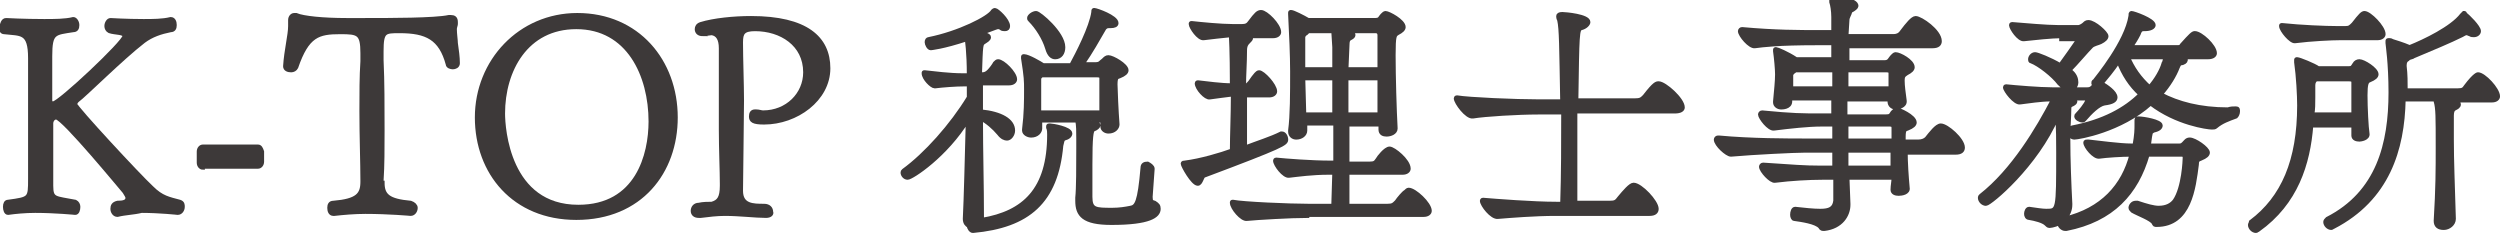 <?xml version="1.0" encoding="utf-8"?>
<!-- Generator: Adobe Illustrator 24.1.2, SVG Export Plug-In . SVG Version: 6.00 Build 0)  -->
<svg version="1.1" id="レイヤー_1" xmlns="http://www.w3.org/2000/svg" xmlns:xlink="http://www.w3.org/1999/xlink" x="0px"
	 y="0px" viewBox="0 0 249 23.2" style="enable-background:new 0 0 249 23.2;" xml:space="preserve">
<style type="text/css">
	.st0{fill:#3D3939;}
	.st1{fill:none;stroke:#3D3939;stroke-width:0.408;}
</style>
<path class="st0" d="M11.7,21.4c-0.3,0-0.5-0.3-0.5-0.6c0-0.3,0.1-0.5,0.5-0.6c0.6,0,1-0.1,1-0.5c0-0.1-0.1-0.3-0.3-0.6
	c-0.1-0.1-6.1-7.4-6.8-7.4c-0.3,0-0.5,0.3-0.5,0.6c0,4,0,4.8,0,5.4c0,0.3,0,0.6,0,0.8c0,1.4,0.4,1.2,2.4,1.6
	c0.2,0.1,0.3,0.3,0.3,0.5c0,0.3-0.1,0.6-0.3,0.6c0,0-2-0.2-4-0.2c-1,0-2,0.1-2.7,0.2h0c-0.2,0-0.3-0.3-0.3-0.6
	c0-0.3,0.1-0.5,0.3-0.5C3,19.8,3,19.8,3,17.8c0-1.8,0-4.5,0-7C3,9,3,7.2,3,5.9V5.8c0-2.7-0.9-2.4-2.6-2.6c-0.2,0-0.3-0.2-0.3-0.4
	C0.2,2.4,0.3,2,0.6,2c0,0,1.8,0.1,3.8,0.1c1,0,2.1,0,2.9-0.2h0c0.2,0,0.4,0.3,0.4,0.6c0,0.3-0.1,0.5-0.4,0.5C5.4,3.3,5,3.2,5,5.6
	v0.3c0,2,0,3.8,0,4.1v0c0,0.2,0.1,0.3,0.3,0.3c0.6,0,7.1-6.1,7.1-6.7c0-0.4-0.9-0.3-1.5-0.5c-0.2-0.1-0.3-0.3-0.3-0.5
	C10.6,2.3,10.8,2,11,2c0,0,1.6,0.1,3.3,0.1c0.9,0,1.9,0,2.7-0.2h0c0.3,0,0.4,0.3,0.4,0.6c0,0.3-0.1,0.5-0.4,0.5
	c-1,0.2-1.9,0.5-2.7,1.1c-2.2,1.7-5.9,5.4-6.6,5.9c-0.1,0.1-0.2,0.2-0.2,0.4c0,0.3,6.3,7.1,7.6,8.3c1,1,1.7,1.1,2.8,1.4
	c0.3,0.1,0.3,0.3,0.3,0.5c0,0.3-0.2,0.6-0.5,0.6c0,0-1.8-0.2-3.6-0.2C13.3,21.2,12.5,21.2,11.7,21.4L11.7,21.4z"/>
<path class="st1" d="M11.7,21.4c-0.3,0-0.5-0.3-0.5-0.6c0-0.3,0.1-0.5,0.5-0.6c0.6,0,1-0.1,1-0.5c0-0.1-0.1-0.3-0.3-0.6
	c-0.1-0.1-6.1-7.4-6.8-7.4c-0.3,0-0.5,0.3-0.5,0.6c0,4,0,4.8,0,5.4c0,0.3,0,0.6,0,0.8c0,1.4,0.4,1.2,2.4,1.6
	c0.2,0.1,0.3,0.3,0.3,0.5c0,0.3-0.1,0.6-0.3,0.6c0,0-2-0.2-4-0.2c-1,0-2,0.1-2.7,0.2h0c-0.2,0-0.3-0.3-0.3-0.6
	c0-0.3,0.1-0.5,0.3-0.5C3,19.8,3,19.8,3,17.8c0-1.8,0-4.5,0-7C3,9,3,7.2,3,5.9V5.8c0-2.7-0.9-2.4-2.6-2.6c-0.2,0-0.3-0.2-0.3-0.4
	C0.2,2.4,0.3,2,0.6,2c0,0,1.8,0.1,3.8,0.1c1,0,2.1,0,2.9-0.2h0c0.2,0,0.4,0.3,0.4,0.6c0,0.3-0.1,0.5-0.4,0.5C5.4,3.3,5,3.2,5,5.6
	v0.3c0,2,0,3.8,0,4.1v0c0,0.2,0.1,0.3,0.3,0.3c0.6,0,7.1-6.1,7.1-6.7c0-0.4-0.9-0.3-1.5-0.5c-0.2-0.1-0.3-0.3-0.3-0.5
	C10.6,2.3,10.8,2,11,2c0,0,1.6,0.1,3.3,0.1c0.9,0,1.9,0,2.7-0.2h0c0.3,0,0.4,0.3,0.4,0.6c0,0.3-0.1,0.5-0.4,0.5
	c-1,0.2-1.9,0.5-2.7,1.1c-2.2,1.7-5.9,5.4-6.6,5.9c-0.1,0.1-0.2,0.2-0.2,0.4c0,0.3,6.3,7.1,7.6,8.3c1,1,1.7,1.1,2.8,1.4
	c0.3,0.1,0.3,0.3,0.3,0.5c0,0.3-0.2,0.6-0.5,0.6c0,0-1.8-0.2-3.6-0.2C13.3,21.2,12.5,21.2,11.7,21.4L11.7,21.4z"/>
<path class="st0" d="M20.2,16.7c-0.2,0-0.4-0.2-0.4-0.5c0-0.1,0-0.4,0-0.6c0-0.2,0-0.4,0-0.5c0-0.3,0.2-0.5,0.4-0.5h5.5
	c0.2,0,0.3,0.2,0.4,0.5v1c0,0.3-0.2,0.5-0.4,0.5H20.2z"/>
<path class="st1" d="M20.2,16.7c-0.2,0-0.4-0.2-0.4-0.5c0-0.1,0-0.4,0-0.6c0-0.2,0-0.4,0-0.5c0-0.3,0.2-0.5,0.4-0.5h5.5
	c0.2,0,0.3,0.2,0.4,0.5v1c0,0.3-0.2,0.5-0.4,0.5H20.2z"/>
<path class="st0" d="M38.1,18.2c0,1.3,0.6,1.8,2.8,2c0.3,0.1,0.5,0.3,0.5,0.5c0,0.3-0.2,0.6-0.5,0.6c0,0-2.2-0.2-4.5-0.2
	c-1.1,0-2.2,0.1-3.1,0.2h-0.1c-0.3,0-0.4-0.3-0.4-0.6c0-0.3,0.1-0.5,0.4-0.5c2.4-0.2,2.9-0.8,2.9-2.1v-0.1c0-1.8-0.1-4.4-0.1-6.9
	c0-1.8,0-3.5,0.1-5c0-0.3,0-0.6,0-0.8c0-2-0.4-2.1-2.2-2.1c-2.2,0-3.3,0.3-4.4,3.5c-0.1,0.2-0.3,0.3-0.5,0.3c-0.3,0-0.6-0.1-0.6-0.4
	v0c0.1-1.6,0.5-3.1,0.5-4c0-0.1,0-0.2,0-0.3V2c0-0.3,0.2-0.5,0.4-0.5c0.1,0,0.1,0,0.2,0C30.2,1.8,32.2,2,34.5,2h1.8
	c2.6,0,7,0,8.4-0.3c0.1,0,0.1,0,0.2,0c0.3,0,0.5,0.1,0.5,0.5c0,0.1,0,0.1,0,0.2c0,0.1-0.1,0.3-0.1,0.5c0,0.5,0.1,1.1,0.1,1.4
	c0.1,0.7,0.2,1.4,0.2,2v0c0,0.3-0.3,0.4-0.5,0.4c-0.2,0-0.5-0.1-0.5-0.3c-0.7-2.6-2.1-3.3-4.8-3.3c-1.5,0-1.8,0-1.8,2
	c0,0.3,0,0.6,0,0.9c0.1,2.1,0.1,4.6,0.1,7c0,1.7,0,3.5-0.1,5V18.2z"/>
<path class="st1" d="M38.1,18.2c0,1.3,0.6,1.8,2.8,2c0.3,0.1,0.5,0.3,0.5,0.5c0,0.3-0.2,0.6-0.5,0.6c0,0-2.2-0.2-4.5-0.2
	c-1.1,0-2.2,0.1-3.1,0.2h-0.1c-0.3,0-0.4-0.3-0.4-0.6c0-0.3,0.1-0.5,0.4-0.5c2.4-0.2,2.9-0.8,2.9-2.1v-0.1c0-1.8-0.1-4.4-0.1-6.9
	c0-1.8,0-3.5,0.1-5c0-0.3,0-0.6,0-0.8c0-2-0.4-2.1-2.2-2.1c-2.2,0-3.3,0.3-4.4,3.5c-0.1,0.2-0.3,0.3-0.5,0.3c-0.3,0-0.6-0.1-0.6-0.4
	v0c0.1-1.6,0.5-3.1,0.5-4c0-0.1,0-0.2,0-0.3V2c0-0.3,0.2-0.5,0.4-0.5c0.1,0,0.1,0,0.2,0C30.2,1.8,32.2,2,34.5,2h1.8
	c2.6,0,7,0,8.4-0.3c0.1,0,0.1,0,0.2,0c0.3,0,0.5,0.1,0.5,0.5c0,0.1,0,0.1,0,0.2c0,0.1-0.1,0.3-0.1,0.5c0,0.5,0.1,1.1,0.1,1.4
	c0.1,0.7,0.2,1.4,0.2,2v0c0,0.3-0.3,0.4-0.5,0.4c-0.2,0-0.5-0.1-0.5-0.3c-0.7-2.6-2.1-3.3-4.8-3.3c-1.5,0-1.8,0-1.8,2
	c0,0.3,0,0.6,0,0.9c0.1,2.1,0.1,4.6,0.1,7c0,1.7,0,3.5-0.1,5V18.2z"/>
<path class="st0" d="M47.5,11.7c0-5.6,4.3-10.2,10-10.2c6,0,9.8,4.6,9.8,10.2c0,5.4-3.5,10-9.9,10C51.2,21.7,47.5,17.2,47.5,11.7
	 M64.8,12.1c0-4.6-2.2-9.4-7.4-9.4c-5,0-7.3,4.3-7.3,8.6c0,1.5,0.5,9.3,7.5,9.3C63.5,20.6,64.8,15.4,64.8,12.1"/>
<path class="st1" d="M47.5,11.7c0-5.6,4.3-10.2,10-10.2c6,0,9.8,4.6,9.8,10.2c0,5.4-3.5,10-9.9,10C51.2,21.7,47.5,17.2,47.5,11.7z
	 M64.8,12.1c0-4.6-2.2-9.4-7.4-9.4c-5,0-7.3,4.3-7.3,8.6c0,1.5,0.5,9.3,7.5,9.3C63.5,20.6,64.8,15.4,64.8,12.1z"/>
<path class="st0" d="M76.3,21.5c-1.1,0-2.6-0.2-4.1-0.2c-0.8,0-1.6,0.1-2.4,0.2h-0.2c-0.4,0-0.6-0.2-0.6-0.5c0-0.3,0.2-0.6,0.6-0.6
	c0.4-0.1,1-0.1,1.3-0.1c0.7-0.2,1-0.6,1-1.8v-0.2c0-1.3-0.1-3.4-0.1-5.4v-2c0-2,0-4.5,0-6.1c0-0.9-0.3-1.4-0.9-1.5
	c-0.1,0-0.7,0.1-0.9,0.1H70c-0.4,0-0.6-0.2-0.6-0.5c0-0.2,0.1-0.4,0.4-0.5c1.3-0.4,3.3-0.6,5-0.6c5.5,0,7.7,2,7.7,5
	c0,3.1-3.2,5.4-6.4,5.4c-1.1,0-1.3-0.2-1.3-0.6c0-0.3,0.1-0.5,0.4-0.5h0.1c0.3,0,0.5,0.1,0.7,0.1c2.4,0,4.2-1.8,4.2-4
	c0-2.8-2.4-4.3-5-4.3c-1.2,0-1.4,0.4-1.4,1.3v0.1c0,1.5,0.1,4.2,0.1,5.7c0,1.5-0.1,8.2-0.1,9c0,1.5,1.2,1.5,2.3,1.5
	c0.5,0,0.7,0.3,0.7,0.6C76.9,21.3,76.7,21.5,76.3,21.5L76.3,21.5z"/>
<path class="st1" d="M76.3,21.5c-1.1,0-2.6-0.2-4.1-0.2c-0.8,0-1.6,0.1-2.4,0.2h-0.2c-0.4,0-0.6-0.2-0.6-0.5c0-0.3,0.2-0.6,0.6-0.6
	c0.4-0.1,1-0.1,1.3-0.1c0.7-0.2,1-0.6,1-1.8v-0.2c0-1.3-0.1-3.4-0.1-5.4v-2c0-2,0-4.5,0-6.1c0-0.9-0.3-1.4-0.9-1.5
	c-0.1,0-0.7,0.1-0.9,0.1H70c-0.4,0-0.6-0.2-0.6-0.5c0-0.2,0.1-0.4,0.4-0.5c1.3-0.4,3.3-0.6,5-0.6c5.5,0,7.7,2,7.7,5
	c0,3.1-3.2,5.4-6.4,5.4c-1.1,0-1.3-0.2-1.3-0.6c0-0.3,0.1-0.5,0.4-0.5h0.1c0.3,0,0.5,0.1,0.7,0.1c2.4,0,4.2-1.8,4.2-4
	c0-2.8-2.4-4.3-5-4.3c-1.2,0-1.4,0.4-1.4,1.3v0.1c0,1.5,0.1,4.2,0.1,5.7c0,1.5-0.1,8.2-0.1,9c0,1.5,1.2,1.5,2.3,1.5
	c0.5,0,0.7,0.3,0.7,0.6C76.9,21.3,76.7,21.5,76.3,21.5L76.3,21.5z"/>
<path class="st0" d="M96.9,23c-0.2,0-0.4-0.3-0.4-0.5c-0.2-0.1-0.4-0.3-0.4-0.7c0.1-2,0.2-6.1,0.3-9.9c-2.2,3.6-5.6,5.8-6,5.8
	c-0.3,0-0.5-0.3-0.5-0.5c0-0.1,0-0.1,0.1-0.2c2.2-1.6,4.8-4.5,6.5-7.3V8.4h-0.4c-0.9,0-2.2,0.1-3,0.2c-0.3,0-1.1-0.8-1.1-1.3
	c0-0.1,0-0.1,0.1-0.1h0c0.9,0.1,2.5,0.3,3.7,0.3h0.7c0-2.4-0.2-3.5-0.2-3.6c-2.4,0.8-3.6,0.9-3.6,0.9c-0.2,0-0.4-0.4-0.4-0.6
	c0-0.2,0.1-0.3,0.2-0.3c3-0.6,6-2.1,6.4-2.8C99,1,99.1,1,99.1,1c0.2,0,1.3,1,1.3,1.6c0,0.2-0.1,0.3-0.3,0.3c-0.1,0-0.3,0-0.4-0.1
	c-0.1-0.1-0.2-0.1-0.3-0.1c-0.1,0-0.1,0-1.7,0.6L98,3.4c0.4,0.1,0.5,0.2,0.5,0.3c0,0.2-0.2,0.3-0.5,0.5c-0.3,0.2-0.3,0.2-0.4,3.2
	h0.3c0.2,0,0.4-0.1,0.6-0.3c0.2-0.2,0.5-0.6,0.6-0.8c0.1-0.1,0.2-0.2,0.3-0.2c0.5,0,1.7,1.2,1.7,1.8c0,0.2-0.2,0.4-0.6,0.4h-2.8
	c0,0.9,0,1.9,0,2.8h0c2,0.2,3.2,0.9,3.2,1.9c0,0.4-0.3,0.8-0.6,0.8c-0.2,0-0.5-0.1-0.8-0.5c-0.5-0.6-1.2-1.2-1.8-1.5
	c0,3.3,0.1,6.6,0.1,9.9c0,0.1,0,0.1,0,0.2c4.2-0.7,6.7-3,6.7-8.5c0-0.2,0-0.5-0.1-0.7v-0.1c0-0.1,0-0.1,0.2-0.1c0.2,0,2,0.3,2,0.8
	c0,0.2-0.2,0.4-0.6,0.5c-0.2,0.1-0.2,0.3-0.3,0.7C105.2,20.1,102.4,22.5,96.9,23L96.9,23z M114.8,16.8c-0.2,2.7-0.2,2.7-0.2,2.8
	c0,0.5,0.1,0.5,0.4,0.6c0.3,0.2,0.4,0.3,0.4,0.6c0,0.7-0.9,1.4-4.7,1.4c-2.8,0-3.4-0.8-3.4-2.2v-0.3c0.1-0.9,0.1-3.2,0.1-4.9v-1
	c0-0.7,0-1.3-0.1-1.8h-3.7c0,0.3,0,0.6,0,0.8c0,0.3-0.3,0.7-0.9,0.7c-0.3,0-0.7-0.2-0.7-0.5v-0.1c0.2-1.6,0.2-2.9,0.2-4
	c0-0.8,0-1.2-0.3-3.1c0-0.1,0-0.1,0-0.1c0-0.1,0-0.1,0.1-0.1c0.4,0,1.6,0.7,1.9,0.9h2.8c0.6-1.1,2-3.8,2.2-5.3c0-0.2,0-0.2,0.1-0.2
	c0.2,0,2.2,0.7,2.2,1.3c0,0.2-0.2,0.3-0.6,0.3h-0.1c-0.2,0-0.3,0-0.5,0.2c-0.7,1.2-1.3,2.3-2.2,3.6h1.3c0.5,0,0.5-0.2,0.8-0.4
	c0.2-0.2,0.3-0.3,0.5-0.3c0.4,0,1.8,0.8,1.8,1.3c0,0.2-0.2,0.4-0.7,0.6c-0.2,0.1-0.4,0-0.4,0.8c0,0.4,0.1,2.7,0.2,4
	c0,0.3-0.3,0.7-0.9,0.7c-0.3,0-0.6-0.2-0.6-0.5V12h-1.1c0.1,0,0.7,0.2,0.7,0.5c0,0.1-0.2,0.3-0.5,0.4c-0.2,0.1-0.3,0.7-0.3,3.5
	c0,1.1,0,2.2,0,3.2c0,1.3,0.5,1.3,2.2,1.3c0.7,0,1.3-0.1,1.8-0.2c0.6-0.1,0.9-0.5,1.2-4c0-0.3,0.2-0.4,0.5-0.4
	C114.5,16.4,114.8,16.6,114.8,16.8L114.8,16.8z M104.3,4.8c-0.3-1-1-2.1-1.7-2.8c-0.1-0.1-0.1-0.1-0.1-0.2c0-0.2,0.4-0.5,0.7-0.5
	c0.3,0,2.7,2,2.7,3.4c0,0.6-0.3,1-0.8,1C104.8,5.7,104.5,5.5,104.3,4.8 M103.9,7.4C103.9,7.4,103.9,7.4,103.9,7.4
	c-0.3,0.2-0.4,0.3-0.4,0.5v0.8c0,0.7,0,1.6,0,2.5h6.2c0-1.3,0-2.8,0-3.4c0-0.2-0.1-0.3-0.4-0.3H103.9z"/>
<path class="st1" d="M96.9,23c-0.2,0-0.4-0.3-0.4-0.5c-0.2-0.1-0.4-0.3-0.4-0.7c0.1-2,0.2-6.1,0.3-9.9c-2.2,3.6-5.6,5.8-6,5.8
	c-0.3,0-0.5-0.3-0.5-0.5c0-0.1,0-0.1,0.1-0.2c2.2-1.6,4.8-4.5,6.5-7.3V8.4h-0.4c-0.9,0-2.2,0.1-3,0.2c-0.3,0-1.1-0.8-1.1-1.3
	c0-0.1,0-0.1,0.1-0.1h0c0.9,0.1,2.5,0.3,3.7,0.3h0.7c0-2.4-0.2-3.5-0.2-3.6c-2.4,0.8-3.6,0.9-3.6,0.9c-0.2,0-0.4-0.4-0.4-0.6
	c0-0.2,0.1-0.3,0.2-0.3c3-0.6,6-2.1,6.4-2.8C99,1,99.1,1,99.1,1c0.2,0,1.3,1,1.3,1.6c0,0.2-0.1,0.3-0.3,0.3c-0.1,0-0.3,0-0.4-0.1
	c-0.1-0.1-0.2-0.1-0.3-0.1c-0.1,0-0.1,0-1.7,0.6L98,3.4c0.4,0.1,0.5,0.2,0.5,0.3c0,0.2-0.2,0.3-0.5,0.5c-0.3,0.2-0.3,0.2-0.4,3.2
	h0.3c0.2,0,0.4-0.1,0.6-0.3c0.2-0.2,0.5-0.6,0.6-0.8c0.1-0.1,0.2-0.2,0.3-0.2c0.5,0,1.7,1.2,1.7,1.8c0,0.2-0.2,0.4-0.6,0.4h-2.8
	c0,0.9,0,1.9,0,2.8h0c2,0.2,3.2,0.9,3.2,1.9c0,0.4-0.3,0.8-0.6,0.8c-0.2,0-0.5-0.1-0.8-0.5c-0.5-0.6-1.2-1.2-1.8-1.5
	c0,3.3,0.1,6.6,0.1,9.9c0,0.1,0,0.1,0,0.2c4.2-0.7,6.7-3,6.7-8.5c0-0.2,0-0.5-0.1-0.7v-0.1c0-0.1,0-0.1,0.2-0.1c0.2,0,2,0.3,2,0.8
	c0,0.2-0.2,0.4-0.6,0.5c-0.2,0.1-0.2,0.3-0.3,0.7C105.2,20.1,102.4,22.5,96.9,23L96.9,23z M114.8,16.8c-0.2,2.7-0.2,2.7-0.2,2.8
	c0,0.5,0.1,0.5,0.4,0.6c0.3,0.2,0.4,0.3,0.4,0.6c0,0.7-0.9,1.4-4.7,1.4c-2.8,0-3.4-0.8-3.4-2.2v-0.3c0.1-0.9,0.1-3.2,0.1-4.9v-1
	c0-0.7,0-1.3-0.1-1.8h-3.7c0,0.3,0,0.6,0,0.8c0,0.3-0.3,0.7-0.9,0.7c-0.3,0-0.7-0.2-0.7-0.5v-0.1c0.2-1.6,0.2-2.9,0.2-4
	c0-0.8,0-1.2-0.3-3.1c0-0.1,0-0.1,0-0.1c0-0.1,0-0.1,0.1-0.1c0.4,0,1.6,0.7,1.9,0.9h2.8c0.6-1.1,2-3.8,2.2-5.3c0-0.2,0-0.2,0.1-0.2
	c0.2,0,2.2,0.7,2.2,1.3c0,0.2-0.2,0.3-0.6,0.3h-0.1c-0.2,0-0.3,0-0.5,0.2c-0.7,1.2-1.3,2.3-2.2,3.6h1.3c0.5,0,0.5-0.2,0.8-0.4
	c0.2-0.2,0.3-0.3,0.5-0.3c0.4,0,1.8,0.8,1.8,1.3c0,0.2-0.2,0.4-0.7,0.6c-0.2,0.1-0.4,0-0.4,0.8c0,0.4,0.1,2.7,0.2,4
	c0,0.3-0.3,0.7-0.9,0.7c-0.3,0-0.6-0.2-0.6-0.5V12h-1.1c0.1,0,0.7,0.2,0.7,0.5c0,0.1-0.2,0.3-0.5,0.4c-0.2,0.1-0.3,0.7-0.3,3.5
	c0,1.1,0,2.2,0,3.2c0,1.3,0.5,1.3,2.2,1.3c0.7,0,1.3-0.1,1.8-0.2c0.6-0.1,0.9-0.5,1.2-4c0-0.3,0.2-0.4,0.5-0.4
	C114.5,16.4,114.8,16.6,114.8,16.8L114.8,16.8z M104.3,4.8c-0.3-1-1-2.1-1.7-2.8c-0.1-0.1-0.1-0.1-0.1-0.2c0-0.2,0.4-0.5,0.7-0.5
	c0.3,0,2.7,2,2.7,3.4c0,0.6-0.3,1-0.8,1C104.8,5.7,104.5,5.5,104.3,4.8z M103.9,7.4C103.9,7.4,103.9,7.4,103.9,7.4
	c-0.3,0.2-0.4,0.3-0.4,0.5v0.8c0,0.7,0,1.6,0,2.5h6.2c0-1.3,0-2.8,0-3.4c0-0.2-0.1-0.3-0.4-0.3H103.9z"/>
<path class="st0" d="M124,9.5c0,1.7,0,3.4,0,5.2c1.3-0.5,2.6-0.9,3.6-1.4c0.1,0,0.1,0,0.1,0c0.2,0,0.4,0.3,0.4,0.6
	c0,0.4-0.2,0.6-8.2,3.6c-0.2,0.1-0.3,0.8-0.6,0.8c-0.5,0-1.5-1.8-1.5-2c0-0.1,0.1-0.1,0.2-0.1c1.6-0.2,3.6-0.8,4.7-1.2
	c0-1.5,0.1-3.6,0.1-5.6c-0.7,0.1-1.7,0.2-2.3,0.3c-0.4,0.1-1.3-0.9-1.3-1.4c0-0.1,0.1-0.1,0.1-0.1h0c0.9,0.1,2.3,0.3,3.4,0.3
	c0-3.6-0.1-4.8-0.1-5c-0.9,0.1-2,0.2-2.7,0.3c-0.5,0.1-1.3-1.1-1.3-1.4c0-0.1,0-0.1,0.1-0.1h0c0.9,0.1,2.9,0.3,4.1,0.3h0.9
	c0.4,0,0.6-0.1,0.8-0.4c0.6-0.8,0.8-1,1.1-1c0.5,0,1.8,1.3,1.8,2c0,0.2-0.2,0.4-0.6,0.4h-2.4c0.1,0.1,0.2,0.1,0.2,0.2
	c0,0.1-0.1,0.2-0.3,0.4C124.2,4.3,124,4.5,124,5c0,1.3-0.1,2.4-0.1,3.6c0.3,0,0.4-0.2,0.6-0.4c0.2-0.3,0.5-0.7,0.6-0.8
	c0.1-0.1,0.2-0.2,0.3-0.2c0.4,0,1.6,1.3,1.6,1.9c0,0.2-0.2,0.4-0.6,0.4H124z M130.2,21.5c-1.6,0-5,0.2-6,0.3
	c-0.5,0.1-1.5-1.1-1.5-1.6c0-0.1,0-0.1,0.1-0.1h0c1,0.2,5.6,0.4,7.5,0.4h2.5l0.1-3.3h-0.6c-1.6,0-3,0.2-3.9,0.3
	c-0.5,0.1-1.4-1.1-1.4-1.5c0-0.1,0.1-0.1,0.1-0.1h0c1,0.1,3.5,0.3,5.4,0.3h0.5c0-1.3,0-2.6,0-3.9h-3V13c0,0.4-0.4,0.7-0.9,0.7
	c-0.3,0-0.6-0.2-0.6-0.6v-0.1c0.2-1.5,0.2-3.7,0.2-5.9c0-1.6-0.1-3.7-0.2-5.7c0-0.1,0-0.1,0-0.1c0-0.1,0-0.1,0.1-0.1
	c0.2,0,1.2,0.5,1.7,0.8h6.6c0.6,0,0.5-0.2,0.8-0.5c0.1-0.1,0.2-0.2,0.3-0.2c0.3,0,1.8,0.8,1.8,1.4c0,0.2-0.2,0.4-0.6,0.6
	c-0.3,0.2-0.4,0.2-0.4,2.2c0,2.1,0.1,5.5,0.2,7.3v0c0,0.4-0.5,0.6-0.9,0.6c-0.3,0-0.6-0.1-0.6-0.5v0c0-0.2,0-0.3,0-0.5h-3.3v3.9h2.2
	c0.5,0,0.6-0.1,0.8-0.4c0.1-0.2,0.8-1.1,1.2-1.1c0.4,0,1.9,1.2,1.9,2c0,0.2-0.2,0.4-0.6,0.4h-5.5c0,1.1,0,2.2,0,3.3h4
	c0.5,0,0.6-0.1,0.9-0.4c0.2-0.3,0.7-0.9,0.9-1c0.1-0.1,0.2-0.2,0.3-0.2c0.6,0,2.1,1.4,2.1,2.1c0,0.2-0.2,0.4-0.6,0.4H130.2z
	 M132.8,3.1h-2.5l-0.2,0.2c-0.2,0.1-0.3,0.3-0.3,0.4v3.2h3.1c0-0.8,0-1.6,0-2.2L132.8,3.1z M132.9,11.4c0-1.2,0-2.5,0-3.6h-3.1
	l0.1,3.6H132.9z M137.4,11.4c0-1,0-2.3,0-3.6h-3.3c0,1.2,0,2.4,0,3.6H137.4z M137.4,3.5c0-0.2-0.1-0.4-0.4-0.4h-2.7
	c0.1,0,0.2,0.1,0.2,0.1c0.1,0.1,0.3,0.1,0.3,0.3c0,0.1-0.1,0.2-0.3,0.3c-0.2,0.1-0.3,0.2-0.3,0.8l-0.1,2.3h3.3V3.5z"/>
<path class="st1" d="M124,9.5c0,1.7,0,3.4,0,5.2c1.3-0.5,2.6-0.9,3.6-1.4c0.1,0,0.1,0,0.1,0c0.2,0,0.4,0.3,0.4,0.6
	c0,0.4-0.2,0.6-8.2,3.6c-0.2,0.1-0.3,0.8-0.6,0.8c-0.5,0-1.5-1.8-1.5-2c0-0.1,0.1-0.1,0.2-0.1c1.6-0.2,3.6-0.8,4.7-1.2
	c0-1.5,0.1-3.6,0.1-5.6c-0.7,0.1-1.7,0.2-2.3,0.3c-0.4,0.1-1.3-0.9-1.3-1.4c0-0.1,0.1-0.1,0.1-0.1h0c0.9,0.1,2.3,0.3,3.4,0.3
	c0-3.6-0.1-4.8-0.1-5c-0.9,0.1-2,0.2-2.7,0.3c-0.5,0.1-1.3-1.1-1.3-1.4c0-0.1,0-0.1,0.1-0.1h0c0.9,0.1,2.9,0.3,4.1,0.3h0.9
	c0.4,0,0.6-0.1,0.8-0.4c0.6-0.8,0.8-1,1.1-1c0.5,0,1.8,1.3,1.8,2c0,0.2-0.2,0.4-0.6,0.4h-2.4c0.1,0.1,0.2,0.1,0.2,0.2
	c0,0.1-0.1,0.2-0.3,0.4C124.2,4.3,124,4.5,124,5c0,1.3-0.1,2.4-0.1,3.6c0.3,0,0.4-0.2,0.6-0.4c0.2-0.3,0.5-0.7,0.6-0.8
	c0.1-0.1,0.2-0.2,0.3-0.2c0.4,0,1.6,1.3,1.6,1.9c0,0.2-0.2,0.4-0.6,0.4H124z M130.2,21.5c-1.6,0-5,0.2-6,0.3
	c-0.5,0.1-1.5-1.1-1.5-1.6c0-0.1,0-0.1,0.1-0.1h0c1,0.2,5.6,0.4,7.5,0.4h2.5l0.1-3.3h-0.6c-1.6,0-3,0.2-3.9,0.3
	c-0.5,0.1-1.4-1.1-1.4-1.5c0-0.1,0.1-0.1,0.1-0.1h0c1,0.1,3.5,0.3,5.4,0.3h0.5c0-1.3,0-2.6,0-3.9h-3V13c0,0.4-0.4,0.7-0.9,0.7
	c-0.3,0-0.6-0.2-0.6-0.6v-0.1c0.2-1.5,0.2-3.7,0.2-5.9c0-1.6-0.1-3.7-0.2-5.7c0-0.1,0-0.1,0-0.1c0-0.1,0-0.1,0.1-0.1
	c0.2,0,1.2,0.5,1.7,0.8h6.6c0.6,0,0.5-0.2,0.8-0.5c0.1-0.1,0.2-0.2,0.3-0.2c0.3,0,1.8,0.8,1.8,1.4c0,0.2-0.2,0.4-0.6,0.6
	c-0.3,0.2-0.4,0.2-0.4,2.2c0,2.1,0.1,5.5,0.2,7.3v0c0,0.4-0.5,0.6-0.9,0.6c-0.3,0-0.6-0.1-0.6-0.5v0c0-0.2,0-0.3,0-0.5h-3.3v3.9h2.2
	c0.5,0,0.6-0.1,0.8-0.4c0.1-0.2,0.8-1.1,1.2-1.1c0.4,0,1.9,1.2,1.9,2c0,0.2-0.2,0.4-0.6,0.4h-5.5c0,1.1,0,2.2,0,3.3h4
	c0.5,0,0.6-0.1,0.9-0.4c0.2-0.3,0.7-0.9,0.9-1c0.1-0.1,0.2-0.2,0.3-0.2c0.6,0,2.1,1.4,2.1,2.1c0,0.2-0.2,0.4-0.6,0.4H130.2z
	 M132.8,3.1h-2.5l-0.2,0.2c-0.2,0.1-0.3,0.3-0.3,0.4v3.2h3.1c0-0.8,0-1.6,0-2.2L132.8,3.1z M132.9,11.4c0-1.2,0-2.5,0-3.6h-3.1
	l0.1,3.6H132.9z M137.4,11.4c0-1,0-2.3,0-3.6h-3.3c0,1.2,0,2.4,0,3.6H137.4z M137.4,3.5c0-0.2-0.1-0.4-0.4-0.4h-2.7
	c0.1,0,0.2,0.1,0.2,0.1c0.1,0.1,0.3,0.1,0.3,0.3c0,0.1-0.1,0.2-0.3,0.3c-0.2,0.1-0.3,0.2-0.3,0.8l-0.1,2.3h3.3V3.5z"/>
<path class="st0" d="M154.9,21.3c-2,0-4.5,0.2-5.7,0.3c-0.6,0.1-1.6-1.2-1.6-1.6c0-0.1,0.1-0.1,0.1-0.1h0c1.2,0.1,5,0.4,7.3,0.4h0.6
	c0.1-3,0.1-6.1,0.1-9.1h-2.5c-2,0-5.3,0.2-6.5,0.4c-0.6,0.1-1.7-1.4-1.7-1.8c0-0.1,0.1-0.1,0.1-0.1h0c1.2,0.2,5.8,0.4,8.2,0.4h2.3
	c-0.1-5.5-0.1-7.2-0.3-8.1c-0.1-0.2-0.1-0.3-0.1-0.4c0-0.1,0.1-0.2,0.4-0.2c0.3,0,2.6,0.2,2.6,0.8c0,0.2-0.3,0.5-0.7,0.6
	c-0.4,0.1-0.4,0.5-0.5,7.2h5.8c0.6,0,0.7-0.1,1-0.4c1-1.3,1.2-1.3,1.4-1.3c0.6,0,2.4,1.6,2.4,2.4c0,0.2-0.2,0.4-0.8,0.4h-9.9v2.6
	c0,2.1,0,4.3,0,6.5h3.4c0.6,0,0.7-0.1,1-0.5c0.5-0.6,1.1-1.3,1.4-1.3c0.7,0,2.3,1.7,2.3,2.4c0,0.3-0.2,0.5-0.7,0.5H154.9z"/>
<path class="st1" d="M154.9,21.3c-2,0-4.5,0.2-5.7,0.3c-0.6,0.1-1.6-1.2-1.6-1.6c0-0.1,0.1-0.1,0.1-0.1h0c1.2,0.1,5,0.4,7.3,0.4h0.6
	c0.1-3,0.1-6.1,0.1-9.1h-2.5c-2,0-5.3,0.2-6.5,0.4c-0.6,0.1-1.7-1.4-1.7-1.8c0-0.1,0.1-0.1,0.1-0.1h0c1.2,0.2,5.8,0.4,8.2,0.4h2.3
	c-0.1-5.5-0.1-7.2-0.3-8.1c-0.1-0.2-0.1-0.3-0.1-0.4c0-0.1,0.1-0.2,0.4-0.2c0.3,0,2.6,0.2,2.6,0.8c0,0.2-0.3,0.5-0.7,0.6
	c-0.4,0.1-0.4,0.5-0.5,7.2h5.8c0.6,0,0.7-0.1,1-0.4c1-1.3,1.2-1.3,1.4-1.3c0.6,0,2.4,1.6,2.4,2.4c0,0.2-0.2,0.4-0.8,0.4h-9.9v2.6
	c0,2.1,0,4.3,0,6.5h3.4c0.6,0,0.7-0.1,1-0.5c0.5-0.6,1.1-1.3,1.4-1.3c0.7,0,2.3,1.7,2.3,2.4c0,0.3-0.2,0.5-0.7,0.5H154.9z"/>
<path class="st0" d="M189.8,15c0,1.2,0.1,2.6,0.2,3.7c0.1,0.5-0.6,0.6-0.9,0.6c-0.3,0-0.6-0.1-0.6-0.4v0c0-0.4,0.1-0.8,0.1-1.2H184
	l0.1,2.6v0.1c0,1-0.7,2.2-2.4,2.4c-0.2,0-0.3,0-0.4-0.2c-0.4-0.5-1.9-0.7-2.6-0.8c-0.1,0-0.2-0.2-0.2-0.4c0-0.3,0.1-0.6,0.3-0.6
	c0.9,0.1,1.8,0.2,2.5,0.2c0.9,0,1.4-0.2,1.5-1v-2.3h-1.3c-1.3,0-3.1,0.1-4.7,0.3c-0.4,0.1-1.4-1-1.4-1.4c0-0.1,0.1-0.2,0.2-0.2h0
	c3.1,0.2,4,0.3,5.8,0.3h1.3V15h-2.9c-1.1,0-5.1,0.2-7.4,0.4c-0.4,0-1.5-1-1.5-1.5c0-0.1,0.1-0.2,0.2-0.2h0.1
	c3.2,0.3,6.9,0.3,8.8,0.3h2.7v-1.6h-1.3c-1.3,0-3.1,0.2-4.7,0.4c-0.5,0.1-1.4-1.1-1.4-1.4c0-0.1,0.1-0.2,0.2-0.2h0
	c3.1,0.3,4,0.3,5.8,0.3h1.3V9.8h-4.3l0,0.3c0,0.6-0.8,0.6-0.9,0.6c-0.3,0-0.6-0.2-0.6-0.5v-0.1c0.1-1.1,0.2-2,0.2-2.7
	c0-0.5-0.1-1.6-0.2-2.3c0-0.1,0-0.1,0-0.1c0-0.1,0-0.1,0.1-0.1c0.1,0,1.1,0.4,2,1h3.7c0-0.6,0-1.1,0-1.6h-1.6c-4,0-5.4,0.2-6.2,0.3
	c-0.5,0.1-1.5-1.1-1.5-1.5c0-0.1,0.1-0.2,0.2-0.2h0c3.3,0.3,5.7,0.3,7.7,0.3h1.4c0-0.6,0-1.1,0-1.5c0-0.6-0.1-1.2-0.2-1.5
	c0-0.1,0-0.1,0-0.2c0-0.2,0.1-0.2,0.2-0.2c0.6,0,2.3,0.2,2.3,0.8c0,0.1-0.2,0.3-0.6,0.5C184.2,1.5,184,1.7,184,2l-0.1,1.6h4.7
	c0.3,0,0.6-0.1,0.8-0.4c0.6-0.8,1.1-1.4,1.4-1.4c0.5,0,2.4,1.3,2.4,2.3c0,0.3-0.2,0.5-0.7,0.5h-8.5v1.6h3.7c0.5,0,0.5-0.3,0.8-0.6
	c0.1-0.1,0.2-0.2,0.3-0.2c0.4,0,1.7,0.7,1.7,1.3c0,0.2-0.2,0.4-0.6,0.6c-0.3,0.2-0.4,0.3-0.4,0.7c0,0.6,0.1,1.2,0.2,2
	c0.1,0.6-0.7,0.7-0.9,0.7c-0.3,0-0.6-0.2-0.6-0.6v0l0-0.2h-4.4v1.7h4c0.5,0,0.5-0.1,0.7-0.4c0.2-0.2,0.3-0.3,0.4-0.3
	c0.2,0,1.8,0.7,1.8,1.3c0,0.2-0.2,0.4-0.7,0.6c-0.2,0.1-0.4,0-0.4,0.8v0.5h1.5c0.3,0,0.6-0.1,0.8-0.3c0.4-0.5,1-1.3,1.4-1.3
	c0.6,0,2.2,1.4,2.2,2.2c0,0.3-0.2,0.5-0.7,0.5H189.8z M182.7,7h-3.9l-0.1,0.1c-0.2,0.1-0.3,0.3-0.3,0.4v0.3c0,0.3,0,0.6,0,1h4.3V7z
	 M188.3,7.3c0-0.2-0.1-0.3-0.4-0.3h-4v1.8h4.4V7.3z M183.9,12.4c0,0.6,0,1.1,0,1.6h4.7c0-0.5,0-0.9,0-1.2c0-0.2,0-0.4-0.4-0.4H183.9
	z M188.6,15h-4.7c0,0.6,0,1.2,0,1.7h4.6V15z"/>
<path class="st1" d="M189.8,15c0,1.2,0.1,2.6,0.2,3.7c0.1,0.5-0.6,0.6-0.9,0.6c-0.3,0-0.6-0.1-0.6-0.4v0c0-0.4,0.1-0.8,0.1-1.2H184
	l0.1,2.6v0.1c0,1-0.7,2.2-2.4,2.4c-0.2,0-0.3,0-0.4-0.2c-0.4-0.5-1.9-0.7-2.6-0.8c-0.1,0-0.2-0.2-0.2-0.4c0-0.3,0.1-0.6,0.3-0.6
	c0.9,0.1,1.8,0.2,2.5,0.2c0.9,0,1.4-0.2,1.5-1v-2.3h-1.3c-1.3,0-3.1,0.1-4.7,0.3c-0.4,0.1-1.4-1-1.4-1.4c0-0.1,0.1-0.2,0.2-0.2h0
	c3.1,0.2,4,0.3,5.8,0.3h1.3V15h-2.9c-1.1,0-5.1,0.2-7.4,0.4c-0.4,0-1.5-1-1.5-1.5c0-0.1,0.1-0.2,0.2-0.2h0.1
	c3.2,0.3,6.9,0.3,8.8,0.3h2.7v-1.6h-1.3c-1.3,0-3.1,0.2-4.7,0.4c-0.5,0.1-1.4-1.1-1.4-1.4c0-0.1,0.1-0.2,0.2-0.2h0
	c3.1,0.3,4,0.3,5.8,0.3h1.3V9.8h-4.3l0,0.3c0,0.6-0.8,0.6-0.9,0.6c-0.3,0-0.6-0.2-0.6-0.5v-0.1c0.1-1.1,0.2-2,0.2-2.7
	c0-0.5-0.1-1.6-0.2-2.3c0-0.1,0-0.1,0-0.1c0-0.1,0-0.1,0.1-0.1c0.1,0,1.1,0.4,2,1h3.7c0-0.6,0-1.1,0-1.6h-1.6c-4,0-5.4,0.2-6.2,0.3
	c-0.5,0.1-1.5-1.1-1.5-1.5c0-0.1,0.1-0.2,0.2-0.2h0c3.3,0.3,5.7,0.3,7.7,0.3h1.4c0-0.6,0-1.1,0-1.5c0-0.6-0.1-1.2-0.2-1.5
	c0-0.1,0-0.1,0-0.2c0-0.2,0.1-0.2,0.2-0.2c0.6,0,2.3,0.2,2.3,0.8c0,0.1-0.2,0.3-0.6,0.5C184.2,1.5,184,1.7,184,2l-0.1,1.6h4.7
	c0.3,0,0.6-0.1,0.8-0.4c0.6-0.8,1.1-1.4,1.4-1.4c0.5,0,2.4,1.3,2.4,2.3c0,0.3-0.2,0.5-0.7,0.5h-8.5v1.6h3.7c0.5,0,0.5-0.3,0.8-0.6
	c0.1-0.1,0.2-0.2,0.3-0.2c0.4,0,1.7,0.7,1.7,1.3c0,0.2-0.2,0.4-0.6,0.6c-0.3,0.2-0.4,0.3-0.4,0.7c0,0.6,0.1,1.2,0.2,2
	c0.1,0.6-0.7,0.7-0.9,0.7c-0.3,0-0.6-0.2-0.6-0.6v0l0-0.2h-4.4v1.7h4c0.5,0,0.5-0.1,0.7-0.4c0.2-0.2,0.3-0.3,0.4-0.3
	c0.2,0,1.8,0.7,1.8,1.3c0,0.2-0.2,0.4-0.7,0.6c-0.2,0.1-0.4,0-0.4,0.8v0.5h1.5c0.3,0,0.6-0.1,0.8-0.3c0.4-0.5,1-1.3,1.4-1.3
	c0.6,0,2.2,1.4,2.2,2.2c0,0.3-0.2,0.5-0.7,0.5H189.8z M182.7,7h-3.9l-0.1,0.1c-0.2,0.1-0.3,0.3-0.3,0.4v0.3c0,0.3,0,0.6,0,1h4.3V7z
	 M188.3,7.3c0-0.2-0.1-0.3-0.4-0.3h-4v1.8h4.4V7.3z M183.9,12.4c0,0.6,0,1.1,0,1.6h4.7c0-0.5,0-0.9,0-1.2c0-0.2,0-0.4-0.4-0.4H183.9
	z M188.6,15h-4.7c0,0.6,0,1.2,0,1.7h4.6V15z"/>
<path class="st0" d="M222.7,10.8c0.2,0,0.2,0.1,0.2,0.3c0,0.2-0.1,0.4-0.2,0.5c-0.8,0.3-1.4,0.5-2,1c-0.1,0.1-0.2,0.1-0.4,0.1
	c-0.4,0-3.5-0.4-6.1-2.4c-3,2.7-7.2,3.4-7.6,3.4c-0.3,0-0.5-0.3-0.5-0.6c0-0.2,0.1-0.3,0.3-0.4c3.1-0.6,5.3-1.8,6.8-3.3
	c-1-0.9-1.7-2-2.2-3.3c-0.6,0.9-1.2,1.6-1.7,2.2c0.5,0.3,1.4,0.9,1.4,1.4c0,0.3-0.3,0.5-1.1,0.6c-0.6,0.1-1.4,0.9-2,1.6
	c-0.1,0.1-0.1,0.1-0.2,0.1c-0.2,0-0.6-0.2-0.6-0.4c0-0.1,0-0.1,0.1-0.2c0.2-0.2,0.9-1,1-1.4c0,0,0-0.1,0-0.1c0-0.1-0.1-0.1-0.3-0.1
	h-1.3l0.1,0c0.1,0.1,0.3,0.2,0.3,0.3c0,0.1-0.1,0.2-0.3,0.3c-0.3,0.1-0.3,0.3-0.3,0.4c0,0.8-0.1,1.8-0.1,3c0,2.1,0.1,4.6,0.2,6.5
	v0.1c0,0.5-0.2,1-0.6,1.4c3.8-0.9,5.9-3.3,6.7-6.4c-1,0-2.5,0.1-3.2,0.2c-0.5,0.1-1.4-1-1.4-1.4c0-0.1,0.1-0.1,0.2-0.1h0.1
	c1,0.1,3.1,0.4,4.3,0.4h0.3c0.2-1.1,0.2-1.6,0.2-2.1v-0.3c0-0.3,0-0.3,0.2-0.3c0.5,0,2.2,0.3,2.2,0.7c0,0.2-0.2,0.4-0.7,0.5
	c-0.2,0.1-0.3,0.2-0.3,0.3c-0.1,0.4-0.1,0.8-0.2,1.2h3c0.2,0,0.3,0,0.5-0.2c0.2-0.2,0.3-0.4,0.6-0.4c0.5,0,1.8,0.9,1.8,1.3
	c0,0.2-0.2,0.4-0.7,0.6c-0.3,0.1-0.4,0.2-0.4,0.6c-0.3,2.3-0.7,6-4,6c-0.2,0-0.2,0-0.3-0.2c-0.2-0.4-1.6-0.9-2.1-1.2
	c-0.1-0.1-0.2-0.2-0.2-0.3c0-0.2,0.2-0.5,0.5-0.5c0.1,0,0.1,0,0.2,0c0.9,0.3,1.6,0.5,2.1,0.5c0.8,0,1.3-0.3,1.6-0.7
	c0.9-1.3,1-4.1,1-4.3c0-0.2-0.1-0.3-0.3-0.3h-3.4c-1.1,3.8-3.5,6.5-8.1,7.4h-0.1c-0.3,0-0.6-0.3-0.6-0.6c-0.5,0.3-1,0.3-1,0.3
	c-0.1,0-0.2-0.1-0.3-0.2c-0.3-0.3-1.1-0.5-1.7-0.6c-0.2,0-0.3-0.2-0.3-0.4c0-0.2,0.1-0.5,0.3-0.5h0c0.7,0.1,1.3,0.2,1.7,0.2
	c1.2,0,1.2,0,1.2-5.8c0-1.2,0-2.4-0.1-3.6c-2.1,4.9-6.7,8.7-7.1,8.7c-0.3,0-0.6-0.3-0.6-0.6c0-0.1,0-0.1,0.1-0.2
	c3.2-2.5,5.7-6.7,7.2-9.6h-0.3c-0.9,0-2.2,0.2-3,0.3c-0.5,0.1-1.5-1.2-1.5-1.5c0-0.1,0.1-0.1,0.1-0.1h0c1,0.1,3.3,0.3,4.6,0.3h3.5
	c0.4,0,0.5-0.2,0.7-0.4c0-0.1-0.1-0.1-0.1-0.2c0-0.1,0-0.2,0.1-0.2c0.3-0.4,3.2-3.9,3.6-6.5c0-0.2,0-0.3,0.1-0.3
	c0.2,0,2.2,0.7,2.2,1.2c0,0.2-0.3,0.4-0.9,0.4h-0.1c-0.3,0-0.4,0.2-0.5,0.5c-0.2,0.4-0.5,0.9-0.8,1.3h4.6c0.3,0,0.4,0,0.5-0.2
	c0.9-1,1.1-1.2,1.3-1.2c0.6,0,2,1.3,2,2c0,0.2-0.2,0.4-0.7,0.4h-2.5c0.3,0.1,0.3,0.2,0.3,0.3c0,0.1-0.2,0.3-0.5,0.3
	c-0.2,0.1-0.2,0.2-0.3,0.4c-0.3,0.8-0.9,1.8-1.7,2.7c1.7,0.9,3.9,1.5,6.7,1.5C222.2,10.8,222.4,10.8,222.7,10.8L222.7,10.8z
	 M205.3,3.6c-0.9,0-2.8,0.2-3.7,0.3c-0.5,0.1-1.3-1.1-1.3-1.4c0-0.1,0.1-0.1,0.1-0.1h0c1.3,0.1,3.4,0.3,4.6,0.3h2
	c0.2,0,0.5-0.2,0.6-0.3c0.1-0.1,0.2-0.2,0.4-0.2c0.6,0,1.8,1.1,1.8,1.4c0,0.2-0.2,0.4-0.6,0.6c-0.2,0.1-0.7,0.2-0.9,0.4
	c-0.5,0.5-1.5,1.7-2.2,2.4c0.6,0.4,0.7,0.9,0.7,1.2c0,0.4-0.3,0.7-0.7,0.7c-0.3,0-0.6-0.2-1-0.6c-0.6-0.8-2-1.9-2.8-2.2
	c-0.1,0-0.1-0.1-0.1-0.2c0-0.2,0.2-0.5,0.5-0.5c0.2,0,1.5,0.5,2.5,1.1c0.5-0.7,1.3-1.8,1.7-2.4c0-0.1,0-0.1,0-0.1
	c0-0.1-0.1-0.1-0.2-0.1H205.3z M211.9,5.6c0.5,1.2,1.2,2.2,2.2,3.1c0.7-0.8,1.2-1.7,1.4-2.4c0.1-0.1,0.1-0.4,0.2-0.6H211.9z"/>
<path class="st1" d="M222.7,10.8c0.2,0,0.2,0.1,0.2,0.3c0,0.2-0.1,0.4-0.2,0.5c-0.8,0.3-1.4,0.5-2,1c-0.1,0.1-0.2,0.1-0.4,0.1
	c-0.4,0-3.5-0.4-6.1-2.4c-3,2.7-7.2,3.4-7.6,3.4c-0.3,0-0.5-0.3-0.5-0.6c0-0.2,0.1-0.3,0.3-0.4c3.1-0.6,5.3-1.8,6.8-3.3
	c-1-0.9-1.7-2-2.2-3.3c-0.6,0.9-1.2,1.6-1.7,2.2c0.5,0.3,1.4,0.9,1.4,1.4c0,0.3-0.3,0.5-1.1,0.6c-0.6,0.1-1.4,0.9-2,1.6
	c-0.1,0.1-0.1,0.1-0.2,0.1c-0.2,0-0.6-0.2-0.6-0.4c0-0.1,0-0.1,0.1-0.2c0.2-0.2,0.9-1,1-1.4c0,0,0-0.1,0-0.1c0-0.1-0.1-0.1-0.3-0.1
	h-1.3l0.1,0c0.1,0.1,0.3,0.2,0.3,0.3c0,0.1-0.1,0.2-0.3,0.3c-0.3,0.1-0.3,0.3-0.3,0.4c0,0.8-0.1,1.8-0.1,3c0,2.1,0.1,4.6,0.2,6.5
	v0.1c0,0.5-0.2,1-0.6,1.4c3.8-0.9,5.9-3.3,6.7-6.4c-1,0-2.5,0.1-3.2,0.2c-0.5,0.1-1.4-1-1.4-1.4c0-0.1,0.1-0.1,0.2-0.1h0.1
	c1,0.1,3.1,0.4,4.3,0.4h0.3c0.2-1.1,0.2-1.6,0.2-2.1v-0.3c0-0.3,0-0.3,0.2-0.3c0.5,0,2.2,0.3,2.2,0.7c0,0.2-0.2,0.4-0.7,0.5
	c-0.2,0.1-0.3,0.2-0.3,0.3c-0.1,0.4-0.1,0.8-0.2,1.2h3c0.2,0,0.3,0,0.5-0.2c0.2-0.2,0.3-0.4,0.6-0.4c0.5,0,1.8,0.9,1.8,1.3
	c0,0.2-0.2,0.4-0.7,0.6c-0.3,0.1-0.4,0.2-0.4,0.6c-0.3,2.3-0.7,6-4,6c-0.2,0-0.2,0-0.3-0.2c-0.2-0.4-1.6-0.9-2.1-1.2
	c-0.1-0.1-0.2-0.2-0.2-0.3c0-0.2,0.2-0.5,0.5-0.5c0.1,0,0.1,0,0.2,0c0.9,0.3,1.6,0.5,2.1,0.5c0.8,0,1.3-0.3,1.6-0.7
	c0.9-1.3,1-4.1,1-4.3c0-0.2-0.1-0.3-0.3-0.3h-3.4c-1.1,3.8-3.5,6.5-8.1,7.4h-0.1c-0.3,0-0.6-0.3-0.6-0.6c-0.5,0.3-1,0.3-1,0.3
	c-0.1,0-0.2-0.1-0.3-0.2c-0.3-0.3-1.1-0.5-1.7-0.6c-0.2,0-0.3-0.2-0.3-0.4c0-0.2,0.1-0.5,0.3-0.5h0c0.7,0.1,1.3,0.2,1.7,0.2
	c1.2,0,1.2,0,1.2-5.8c0-1.2,0-2.4-0.1-3.6c-2.1,4.9-6.7,8.7-7.1,8.7c-0.3,0-0.6-0.3-0.6-0.6c0-0.1,0-0.1,0.1-0.2
	c3.2-2.5,5.7-6.7,7.2-9.6h-0.3c-0.9,0-2.2,0.2-3,0.3c-0.5,0.1-1.5-1.2-1.5-1.5c0-0.1,0.1-0.1,0.1-0.1h0c1,0.1,3.3,0.3,4.6,0.3h3.5
	c0.4,0,0.5-0.2,0.7-0.4c0-0.1-0.1-0.1-0.1-0.2c0-0.1,0-0.2,0.1-0.2c0.3-0.4,3.2-3.9,3.6-6.5c0-0.2,0-0.3,0.1-0.3
	c0.2,0,2.2,0.7,2.2,1.2c0,0.2-0.3,0.4-0.9,0.4h-0.1c-0.3,0-0.4,0.2-0.5,0.5c-0.2,0.4-0.5,0.9-0.8,1.3h4.6c0.3,0,0.4,0,0.5-0.2
	c0.9-1,1.1-1.2,1.3-1.2c0.6,0,2,1.3,2,2c0,0.2-0.2,0.4-0.7,0.4h-2.5c0.3,0.1,0.3,0.2,0.3,0.3c0,0.1-0.2,0.3-0.5,0.3
	c-0.2,0.1-0.2,0.2-0.3,0.4c-0.3,0.8-0.9,1.8-1.7,2.7c1.7,0.9,3.9,1.5,6.7,1.5C222.2,10.8,222.4,10.8,222.7,10.8L222.7,10.8z
	 M205.3,3.6c-0.9,0-2.8,0.2-3.7,0.3c-0.5,0.1-1.3-1.1-1.3-1.4c0-0.1,0.1-0.1,0.1-0.1h0c1.3,0.1,3.4,0.3,4.6,0.3h2
	c0.2,0,0.5-0.2,0.6-0.3c0.1-0.1,0.2-0.2,0.4-0.2c0.6,0,1.8,1.1,1.8,1.4c0,0.2-0.2,0.4-0.6,0.6c-0.2,0.1-0.7,0.2-0.9,0.4
	c-0.5,0.5-1.5,1.7-2.2,2.4c0.6,0.4,0.7,0.9,0.7,1.2c0,0.4-0.3,0.7-0.7,0.7c-0.3,0-0.6-0.2-1-0.6c-0.6-0.8-2-1.9-2.8-2.2
	c-0.1,0-0.1-0.1-0.1-0.2c0-0.2,0.2-0.5,0.5-0.5c0.2,0,1.5,0.5,2.5,1.1c0.5-0.7,1.3-1.8,1.7-2.4c0-0.1,0-0.1,0-0.1
	c0-0.1-0.1-0.1-0.2-0.1H205.3z M211.9,5.6c0.5,1.2,1.2,2.2,2.2,3.1c0.7-0.8,1.2-1.7,1.4-2.4c0.1-0.1,0.1-0.4,0.2-0.6H211.9z"/>
<path class="st0" d="M234.4,13.5c0-0.2,0-0.6,0-1h-4.2c-0.3,3.8-1.5,7.7-5.3,10.4c-0.1,0-0.1,0.1-0.2,0.1c-0.3,0-0.6-0.3-0.6-0.6
	c0-0.1,0.1-0.2,0.1-0.3c3.2-2.4,4.8-6.1,4.8-11.6c0-1-0.1-2.9-0.3-4.3c0-0.1,0-0.1,0-0.2c0-0.1,0-0.1,0.1-0.1c0.2,0,1.7,0.6,2.1,0.9
	v0h3c0.4,0,0.4-0.1,0.6-0.4c0.1-0.2,0.3-0.3,0.5-0.3c0.4,0,1.7,0.8,1.7,1.3c0,0.2-0.2,0.4-0.7,0.6c-0.3,0.1-0.4,0.4-0.4,1.5
	c0,1.2,0.1,3.2,0.2,3.8c0.1,0.5-0.7,0.6-0.8,0.6C234.7,13.9,234.4,13.8,234.4,13.5L234.4,13.5z M233.1,3.8c-0.9,0-2.9,0.1-4.5,0.3
	c-0.4,0.1-1.4-1.1-1.4-1.5c0-0.1,0-0.1,0.1-0.1h0c1.9,0.2,4.3,0.3,5.5,0.3h0.8c0.4,0,0.5-0.1,0.8-0.4c0.7-0.9,0.9-1.1,1.1-1.1
	c0.5,0,1.9,1.4,1.9,2.1c0,0.2-0.2,0.4-0.6,0.4H233.1z M230.8,7.8C230.8,7.9,230.8,7.9,230.8,7.8c-0.3,0.2-0.4,0.4-0.4,0.7
	c0,0.4,0,0.8,0,1.2c0,0.6,0,1.2-0.1,1.7h4.1c0-1.3,0-2.8,0-3.2c0-0.2-0.1-0.3-0.4-0.3H230.8z M242.6,22c0.2-3.3,0.2-5.2,0.2-7.3
	c0-3.1,0-3.9-0.2-4.6c0-0.1-0.1-0.2-0.1-0.2h-3.1c-0.1,5-1.6,9.9-7,12.7c-0.1,0-0.1,0.1-0.2,0.1c-0.3,0-0.6-0.3-0.6-0.6
	c0-0.1,0.1-0.2,0.2-0.3c5.1-2.6,6.3-7.5,6.3-12.6c0-2.9-0.3-4.8-0.3-4.9c0-0.1,0-0.2,0-0.2c0-0.1,0-0.1,0.2-0.1c0.1,0,0.1,0,0.3,0.1
	c0.3,0.1,1,0.3,1.7,0.6c1.5-0.6,4.2-1.9,5.2-3.2c0.1-0.1,0.2-0.2,0.2-0.2c0.1,0,0.1,0,0.1,0.1c0.3,0.2,1.4,1.3,1.4,1.7
	c0,0.2-0.2,0.4-0.5,0.4c-0.1,0-0.3,0-0.4-0.1c-0.1,0-0.2-0.1-0.3-0.1c-0.2,0-0.3,0.1-0.5,0.2c-1.2,0.6-2.9,1.3-4.8,2.1
	c-0.1,0.1-0.3,0.1-0.5,0.2l-0.1,0.1c-0.2,0.1-0.3,0.3-0.3,0.6v0.1c0.1,0.8,0.1,1.6,0.1,2.4h5.2c0.5,0,0.6-0.1,0.8-0.4
	c0.9-1.2,1.2-1.2,1.2-1.2c0.6,0,2,1.5,2,2.2c0,0.2-0.2,0.4-0.6,0.4h-4.1c0.5,0.1,0.8,0.2,0.8,0.4c0,0.2-0.2,0.3-0.4,0.4
	c-0.2,0.1-0.3,0.3-0.3,0.7c0,0.9,0,1.6,0,2.4c0,2.2,0.1,4.4,0.2,7.9c0,0.5-0.5,0.9-1,0.9C242.9,22.7,242.6,22.5,242.6,22L242.6,22z"
	/>
<path class="st1" d="M234.4,13.5c0-0.2,0-0.6,0-1h-4.2c-0.3,3.8-1.5,7.7-5.3,10.4c-0.1,0-0.1,0.1-0.2,0.1c-0.3,0-0.6-0.3-0.6-0.6
	c0-0.1,0.1-0.2,0.1-0.3c3.2-2.4,4.8-6.1,4.8-11.6c0-1-0.1-2.9-0.3-4.3c0-0.1,0-0.1,0-0.2c0-0.1,0-0.1,0.1-0.1c0.2,0,1.7,0.6,2.1,0.9
	v0h3c0.4,0,0.4-0.1,0.6-0.4c0.1-0.2,0.3-0.3,0.5-0.3c0.4,0,1.7,0.8,1.7,1.3c0,0.2-0.2,0.4-0.7,0.6c-0.3,0.1-0.4,0.4-0.4,1.5
	c0,1.2,0.1,3.2,0.2,3.8c0.1,0.5-0.7,0.6-0.8,0.6C234.7,13.9,234.4,13.8,234.4,13.5L234.4,13.5z M233.1,3.8c-0.9,0-2.9,0.1-4.5,0.3
	c-0.4,0.1-1.4-1.1-1.4-1.5c0-0.1,0-0.1,0.1-0.1h0c1.9,0.2,4.3,0.3,5.5,0.3h0.8c0.4,0,0.5-0.1,0.8-0.4c0.7-0.9,0.9-1.1,1.1-1.1
	c0.5,0,1.9,1.4,1.9,2.1c0,0.2-0.2,0.4-0.6,0.4H233.1z M230.8,7.8C230.8,7.9,230.8,7.9,230.8,7.8c-0.3,0.2-0.4,0.4-0.4,0.7
	c0,0.4,0,0.8,0,1.2c0,0.6,0,1.2-0.1,1.7h4.1c0-1.3,0-2.8,0-3.2c0-0.2-0.1-0.3-0.4-0.3H230.8z M242.6,22c0.2-3.3,0.2-5.2,0.2-7.3
	c0-3.1,0-3.9-0.2-4.6c0-0.1-0.1-0.2-0.1-0.2h-3.1c-0.1,5-1.6,9.9-7,12.7c-0.1,0-0.1,0.1-0.2,0.1c-0.3,0-0.6-0.3-0.6-0.6
	c0-0.1,0.1-0.2,0.2-0.3c5.1-2.6,6.3-7.5,6.3-12.6c0-2.9-0.3-4.8-0.3-4.9c0-0.1,0-0.2,0-0.2c0-0.1,0-0.1,0.2-0.1c0.1,0,0.1,0,0.3,0.1
	c0.3,0.1,1,0.3,1.7,0.6c1.5-0.6,4.2-1.9,5.2-3.2c0.1-0.1,0.2-0.2,0.2-0.2c0.1,0,0.1,0,0.1,0.1c0.3,0.2,1.4,1.3,1.4,1.7
	c0,0.2-0.2,0.4-0.5,0.4c-0.1,0-0.3,0-0.4-0.1c-0.1,0-0.2-0.1-0.3-0.1c-0.2,0-0.3,0.1-0.5,0.2c-1.2,0.6-2.9,1.3-4.8,2.1
	c-0.1,0.1-0.3,0.1-0.5,0.2l-0.1,0.1c-0.2,0.1-0.3,0.3-0.3,0.6v0.1c0.1,0.8,0.1,1.6,0.1,2.4h5.2c0.5,0,0.6-0.1,0.8-0.4
	c0.9-1.2,1.2-1.2,1.2-1.2c0.6,0,2,1.5,2,2.2c0,0.2-0.2,0.4-0.6,0.4h-4.1c0.5,0.1,0.8,0.2,0.8,0.4c0,0.2-0.2,0.3-0.4,0.4
	c-0.2,0.1-0.3,0.3-0.3,0.7c0,0.9,0,1.6,0,2.4c0,2.2,0.1,4.4,0.2,7.9c0,0.5-0.5,0.9-1,0.9C242.9,22.7,242.6,22.5,242.6,22L242.6,22z"
	/>
</svg>
